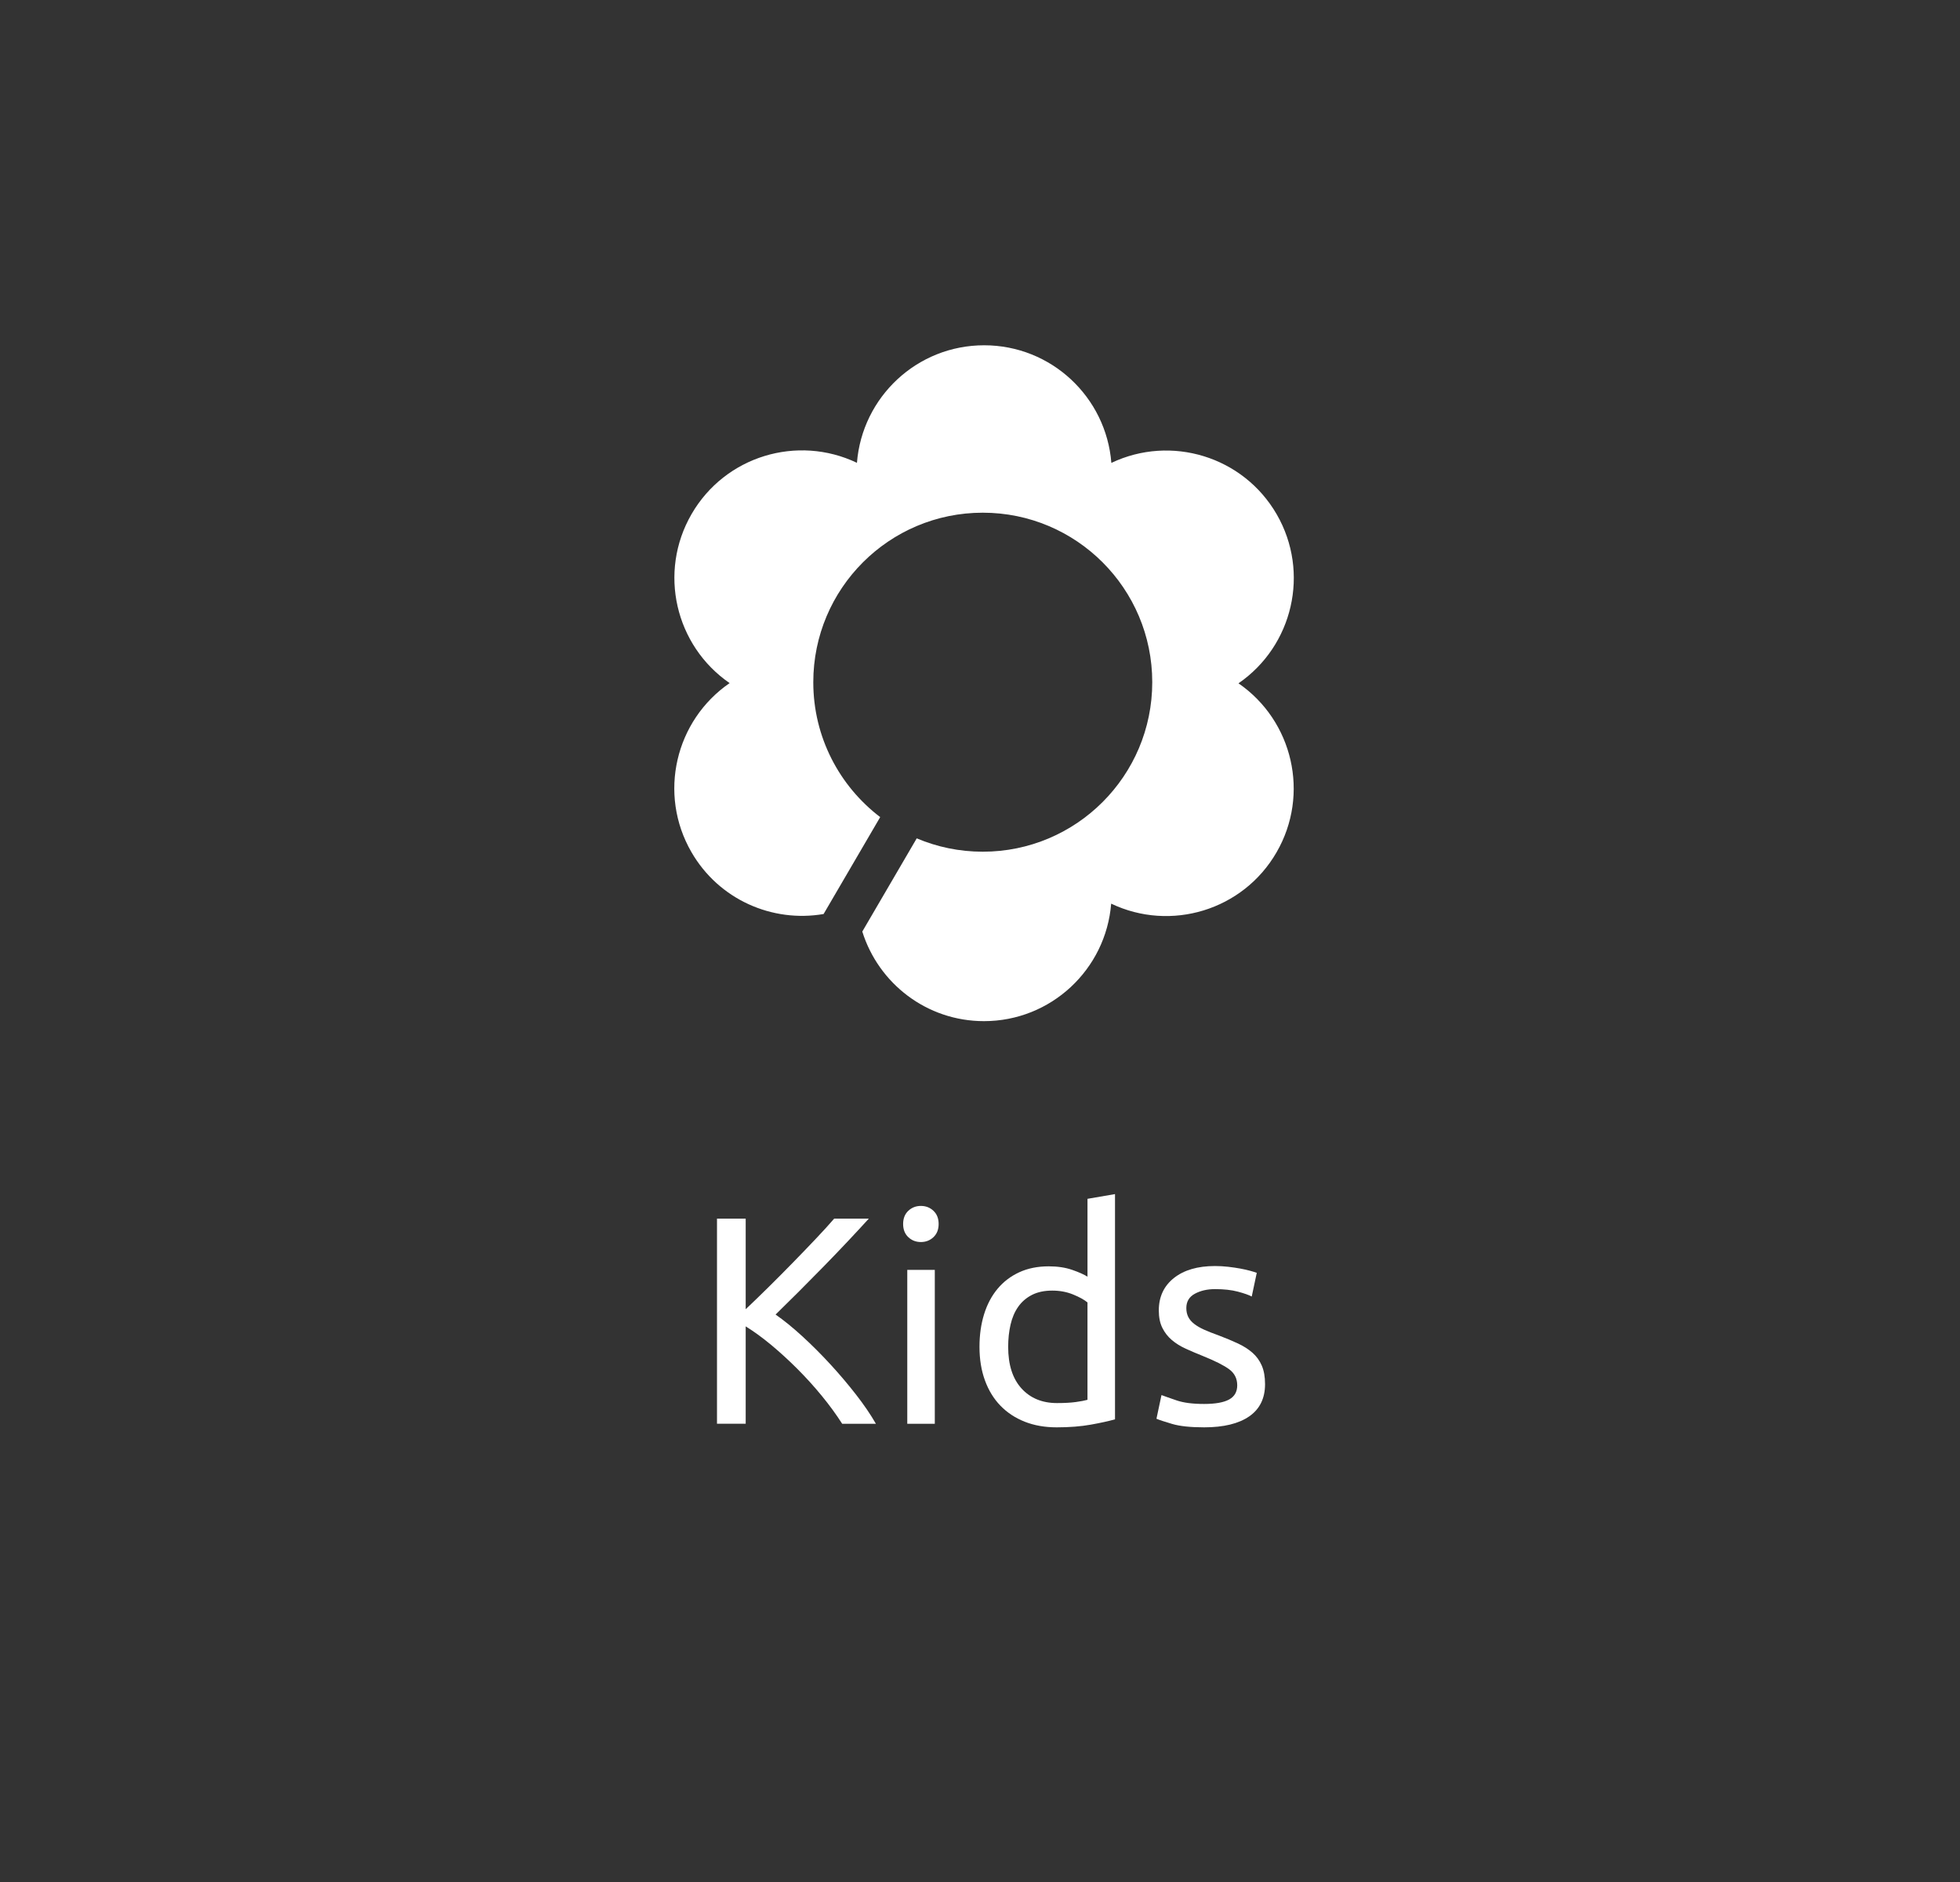 <?xml version="1.0" encoding="utf-8"?>
<!-- Generator: Adobe Illustrator 16.0.0, SVG Export Plug-In . SVG Version: 6.00 Build 0)  -->
<!DOCTYPE svg PUBLIC "-//W3C//DTD SVG 1.1//EN" "http://www.w3.org/Graphics/SVG/1.1/DTD/svg11.dtd">
<svg version="1.1" id="Ebene_1" xmlns="http://www.w3.org/2000/svg" xmlns:xlink="http://www.w3.org/1999/xlink" x="0px" y="0px"
	 width="255.118px" height="244.917px" viewBox="56.693 0 255.118 244.917" enable-background="new 56.693 0 255.118 244.917"
	 xml:space="preserve">
<rect x="56.693" y="0" width="255.118" height="244.917" fill="#333333" stroke="none"/>
<g id="Legende">
</g>
<g id="Ebene_12">
</g>
<g id="Mittellinie">
</g>
<g id="Hilfslinien" display="none">
</g>
<g id="Hilfslinien_1_" display="none">
</g>
<g id="LOGO">
	<g id="Icon_2_Kopie_1_">
	</g>
	<path fill="#FFFFFF" d="M217.898,88.924c7.072-4.865,9.338-14.422,4.979-21.985c-4.367-7.562-13.773-10.389-21.527-6.699
		c-0.676-8.563-7.815-15.303-16.552-15.307c-8.736-0.006-15.883,6.729-16.564,15.296c-7.752-3.702-17.161-0.883-21.53,6.678
		c-4.372,7.562-2.113,17.119,4.958,21.988c-7.076,4.867-9.343,14.423-4.976,21.985c3.577,6.206,10.542,9.212,17.208,8.065
		l7.367-12.611c-5.291-4.03-8.709-10.394-8.709-17.557c0-12.183,9.877-22.058,22.06-22.058c12.183,0,22.06,9.875,22.06,22.058
		c0,12.182-9.877,22.059-22.06,22.059c-3.049,0-5.954-0.619-8.596-1.738l-7.085,12.13c2.111,6.748,8.384,11.654,15.831,11.658
		c8.732,0.003,15.883-6.731,16.563-15.291c7.749,3.694,17.161,0.879,21.528-6.683C227.225,103.356,224.968,93.795,217.898,88.924z"
		/>
	<g id="TYPO">
		<g id="Ebene_2">
			<g>
				<path fill="#FFFFFF" d="M169.778,158.589c-0.796,0.873-1.694,1.844-2.696,2.908c-1.002,1.065-2.048,2.156-3.139,3.273
					c-1.092,1.117-2.176,2.215-3.255,3.293c-1.079,1.079-2.093,2.08-3.043,3.005c1.104,0.771,2.272,1.722,3.505,2.851
					c1.233,1.131,2.439,2.338,3.621,3.621c1.181,1.283,2.292,2.594,3.332,3.929c1.04,1.336,1.907,2.606,2.6,3.812h-4.391
					c-0.771-1.206-1.656-2.42-2.658-3.64c-1.002-1.221-2.061-2.389-3.178-3.505c-1.117-1.117-2.247-2.15-3.39-3.103
					c-1.143-0.949-2.253-1.758-3.332-2.426v12.672h-3.736v-26.691h3.736v11.787c0.898-0.849,1.887-1.805,2.966-2.869
					c1.079-1.065,2.144-2.139,3.197-3.217s2.047-2.111,2.985-3.102c0.937-0.988,1.727-1.854,2.369-2.6H169.778L169.778,158.589z"/>
				<path fill="#FFFFFF" d="M176.557,161.632c-0.642,0-1.188-0.211-1.637-0.635c-0.45-0.425-0.674-0.996-0.674-1.715
					s0.225-1.291,0.674-1.714c0.449-0.424,0.995-0.636,1.637-0.636s1.188,0.212,1.637,0.636c0.449,0.423,0.674,0.995,0.674,1.714
					s-0.225,1.29-0.674,1.715C177.745,161.421,177.199,161.632,176.557,161.632z M178.368,185.283h-3.582v-20.029h3.582V185.283z"/>
				<path fill="#FFFFFF" d="M198.243,156.009l3.582-0.616v29.312c-0.822,0.231-1.875,0.463-3.158,0.693
					c-1.285,0.23-2.763,0.348-4.431,0.348c-1.541,0-2.928-0.244-4.16-0.731s-2.286-1.181-3.158-2.08
					c-0.874-0.897-1.547-1.996-2.021-3.293c-0.476-1.297-0.712-2.754-0.712-4.372c0-1.541,0.199-2.952,0.597-4.237
					c0.396-1.282,0.982-2.388,1.752-3.312c0.771-0.924,1.714-1.643,2.83-2.156c1.117-0.514,2.395-0.771,3.834-0.771
					c1.154,0,2.176,0.154,3.062,0.463c0.888,0.309,1.548,0.604,1.984,0.886V156.009L198.243,156.009z M198.243,169.492
					c-0.438-0.359-1.065-0.707-1.89-1.041c-0.822-0.334-1.721-0.5-2.695-0.5c-1.027,0-1.906,0.187-2.639,0.559
					c-0.731,0.373-1.328,0.886-1.791,1.541c-0.461,0.654-0.795,1.432-1,2.33c-0.207,0.898-0.309,1.861-0.309,2.889
					c0,2.337,0.578,4.141,1.732,5.412c1.156,1.271,2.697,1.906,4.623,1.906c0.976,0,1.791-0.045,2.447-0.135
					c0.653-0.091,1.159-0.187,1.521-0.289V169.492L198.243,169.492z"/>
				<path fill="#FFFFFF" d="M213.419,182.703c1.463,0,2.547-0.192,3.254-0.578s1.06-1.002,1.06-1.849
					c0-0.873-0.346-1.565-1.039-2.08c-0.693-0.514-1.836-1.092-3.428-1.733c-0.771-0.309-1.511-0.621-2.216-0.943
					c-0.706-0.32-1.315-0.699-1.829-1.137c-0.515-0.437-0.925-0.963-1.232-1.578c-0.309-0.616-0.463-1.374-0.463-2.272
					c0-1.771,0.656-3.178,1.965-4.218c1.311-1.04,3.094-1.561,5.354-1.561c0.564,0,1.131,0.033,1.695,0.097s1.092,0.142,1.58,0.231
					c0.486,0.09,0.918,0.187,1.289,0.289c0.373,0.103,0.662,0.191,0.867,0.27l-0.654,3.081c-0.385-0.205-0.99-0.417-1.811-0.636
					c-0.822-0.219-1.812-0.328-2.967-0.328c-1,0-1.875,0.199-2.619,0.598s-1.117,1.021-1.117,1.868c0,0.438,0.084,0.821,0.252,1.155
					c0.166,0.334,0.424,0.636,0.77,0.904c0.346,0.27,0.777,0.521,1.291,0.752s1.129,0.476,1.848,0.731
					c0.951,0.358,1.797,0.713,2.543,1.06c0.744,0.346,1.379,0.752,1.906,1.213c0.525,0.463,0.93,1.021,1.213,1.676
					s0.424,1.457,0.424,2.408c0,1.849-0.688,3.248-2.061,4.197c-1.373,0.95-3.332,1.426-5.873,1.426
					c-1.773,0-3.158-0.147-4.16-0.442c-1.002-0.296-1.682-0.521-2.041-0.675l0.654-3.082c0.41,0.154,1.064,0.387,1.965,0.693
					C210.734,182.548,211.93,182.703,213.419,182.703z"/>
			</g>
		</g>
	</g>
</g>
</svg>
